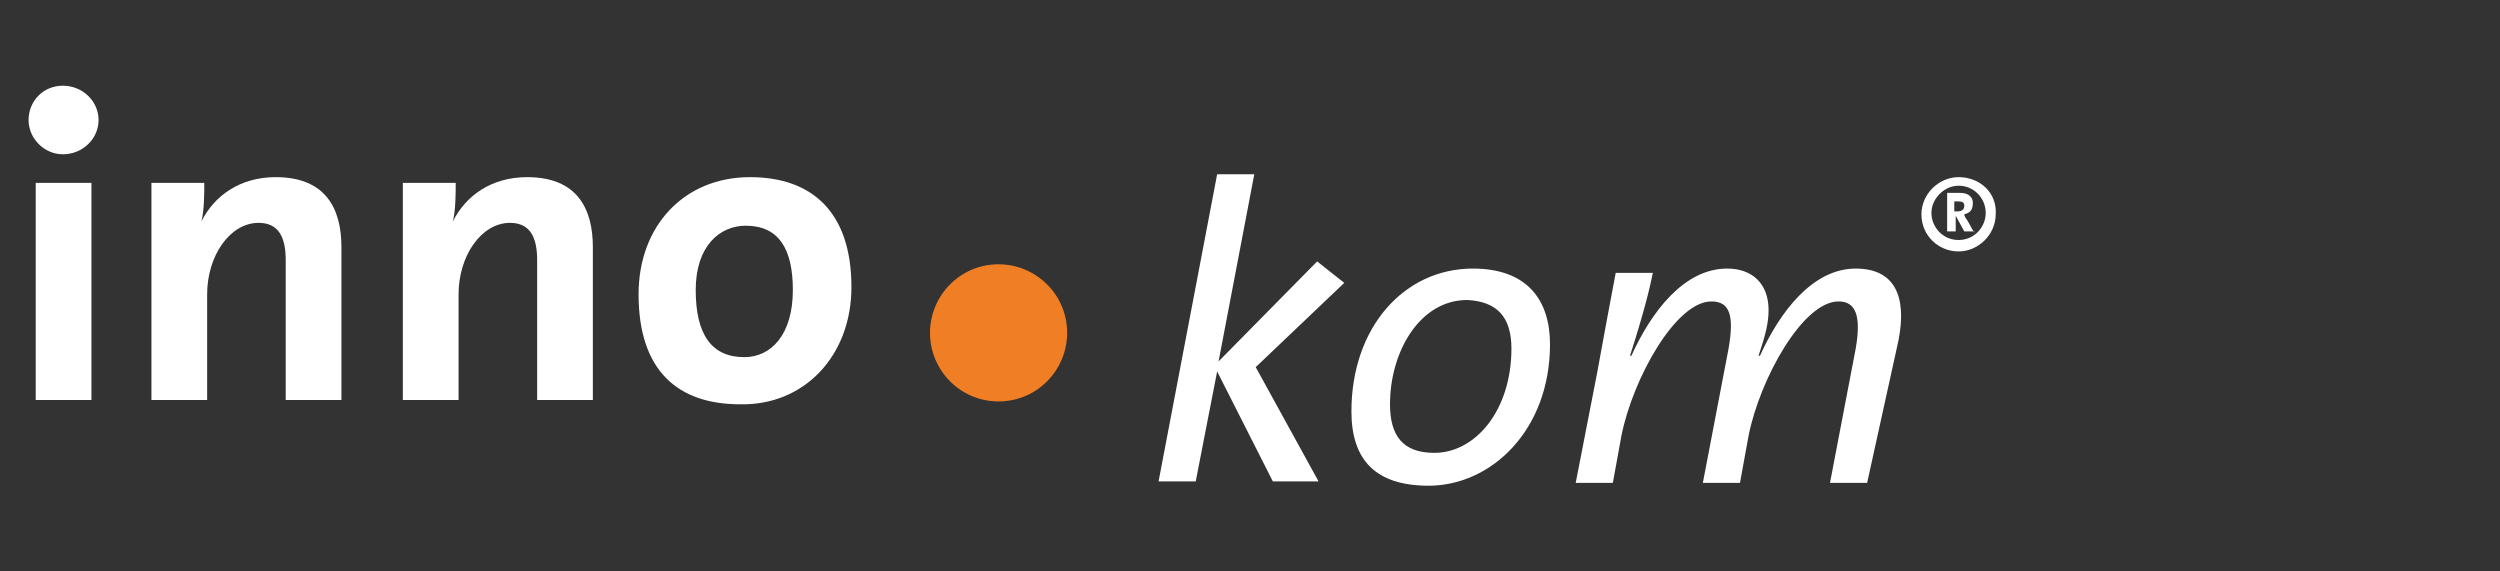 <?xml version="1.0" encoding="utf-8"?>
<!-- Generator: Adobe Illustrator 19.1.0, SVG Export Plug-In . SVG Version: 6.00 Build 0)  -->
<svg version="1.1" id="Ebene_1" xmlns="http://www.w3.org/2000/svg" xmlns:xlink="http://www.w3.org/1999/xlink" x="0px" y="0px"
	 viewBox="28 41 175 40" style="enable-background:new 28 41 175 40;" xml:space="preserve">
<rect x="28" y="41" width="175" height="40" fill="#333333" stroke="none"/>
<style type="text/css">
	.st0{clip-path:url(#SVGID_2_);fill:#EF7E25;}
	.st1{clip-path:url(#SVGID_2_);fill:#FFFFFF;}
</style>
<g>
	<defs>
		<rect id="SVGID_1_" x="30" y="47" width="137.8" height="28"/>
	</defs>
	<clipPath id="SVGID_2_">
		<use xlink:href="#SVGID_1_"  style="overflow:visible;"/>
	</clipPath>
	<path class="st0" d="M93.1,64.3c0-2.6,2.1-4.8,4.8-4.8c2.6,0,4.8,2.1,4.8,4.8c0,2.6-2.1,4.8-4.8,4.8C95.2,69.1,93.1,66.9,93.1,64.3
		"/>
	<path class="st1" d="M34.4,53.8h-3.9V69h3.9V53.8z M34.9,49.4c0-1.3-1.1-2.4-2.5-2.4c-1.4,0-2.4,1.1-2.4,2.4c0,1.3,1.1,2.4,2.4,2.4
		C33.8,51.8,34.9,50.7,34.9,49.4"/>
	<path class="st1" d="M51.9,69V58.3c0-2.7-1.1-4.9-4.6-4.9c-2.5,0-4.3,1.3-5.2,3.1l0,0c0.2-0.8,0.2-2,0.2-2.7h-3.7V69h3.9v-7.4
		c0-2.7,1.6-5,3.6-5c1.4,0,1.9,1,1.9,2.6V69H51.9z"/>
	<path class="st1" d="M69.5,69V58.3c0-2.7-1.1-4.9-4.6-4.9c-2.5,0-4.3,1.3-5.2,3.1l0,0c0.2-0.8,0.2-2,0.2-2.7h-3.7V69h3.9v-7.4
		c0-2.7,1.6-5,3.6-5c1.4,0,1.9,1,1.9,2.6V69H69.5z"/>
	<path class="st1" d="M83.5,61.3c0,3.1-1.5,4.7-3.4,4.7c-2.3,0-3.4-1.6-3.4-4.7c0-3.1,1.7-4.5,3.5-4.5
		C82.5,56.8,83.5,58.4,83.5,61.3 M87.6,61.1c0-5.3-2.8-7.7-7.1-7.7c-4.6,0-7.8,3.4-7.8,8.2c0,5.4,2.8,7.7,7.1,7.7
		C84.3,69.4,87.6,65.9,87.6,61.1"/>
	<path class="st1" d="M165.1,53.4c-1.4,0-2.6,1.2-2.6,2.6c0,1.5,1.2,2.6,2.6,2.6c1.4,0,2.6-1.2,2.6-2.6
		C167.8,54.5,166.6,53.4,165.1,53.4 M165.1,54c1.1,0,1.9,0.9,1.9,1.9c0,1-0.8,1.9-1.9,1.9s-1.9-0.9-1.9-1.9
		C163.2,54.9,164.1,54,165.1,54 M165.5,55.4c0,0.2-0.1,0.4-0.5,0.4h-0.2v-0.7h0.3C165.4,55.1,165.5,55.2,165.5,55.4 M166.2,57.3
		l-0.5-0.9c-0.1-0.1-0.2-0.3-0.2-0.4c0.4-0.1,0.6-0.3,0.6-0.8c0-0.4-0.3-0.7-0.9-0.7h-0.9v2.7h0.6v-1.1h0l0.6,1.1H166.2z"/>
	<path class="st1" d="M160.9,64.8c0.6-3.1-0.3-5-3-5c-3,0-5.3,3-6.7,6.1l-0.1,0c0.5-1.5,0.7-2.3,0.7-3.2c0-1.8-1.1-2.9-2.9-2.9
		c-3,0-5.3,3-6.7,6.1h-0.1c1-3.1,1.4-4.8,1.6-5.8h-2.6c-0.4,2.1-0.9,4.8-1.3,7l-1.5,7.7h2.6l0.6-3.3c0.8-4,3.8-9.4,6.3-9.4
		c1.3,0,1.6,1,1.2,3.3l-1.8,9.4h2.6l0.6-3.3c0.8-4,3.8-9.4,6.3-9.4c1.2,0,1.6,1,1.2,3.3l-1.8,9.4h2.6L160.9,64.8z M133.8,65.4
		c0,4.3-2.5,7.3-5.4,7.3c-2.2,0-3.1-1.2-3.1-3.4c0-3.7,2.1-7.3,5.4-7.3C132.8,62.1,133.8,63.2,133.8,65.4 M136.5,65.1
		c0-3.1-1.6-5.3-5.4-5.3c-4.8,0-8.5,4.1-8.5,10c0,3.4,1.7,5.2,5.4,5.2C132.4,75,136.5,71.1,136.5,65.1 M122.1,60.8l-1.9-1.5l-6.9,7
		l2.5-13.1h-2.6l-4.1,21.5h2.6l1.5-7.7l3.9,7.7h3.2l-4.4-8L122.1,60.8z"/>
</g>
</svg>

